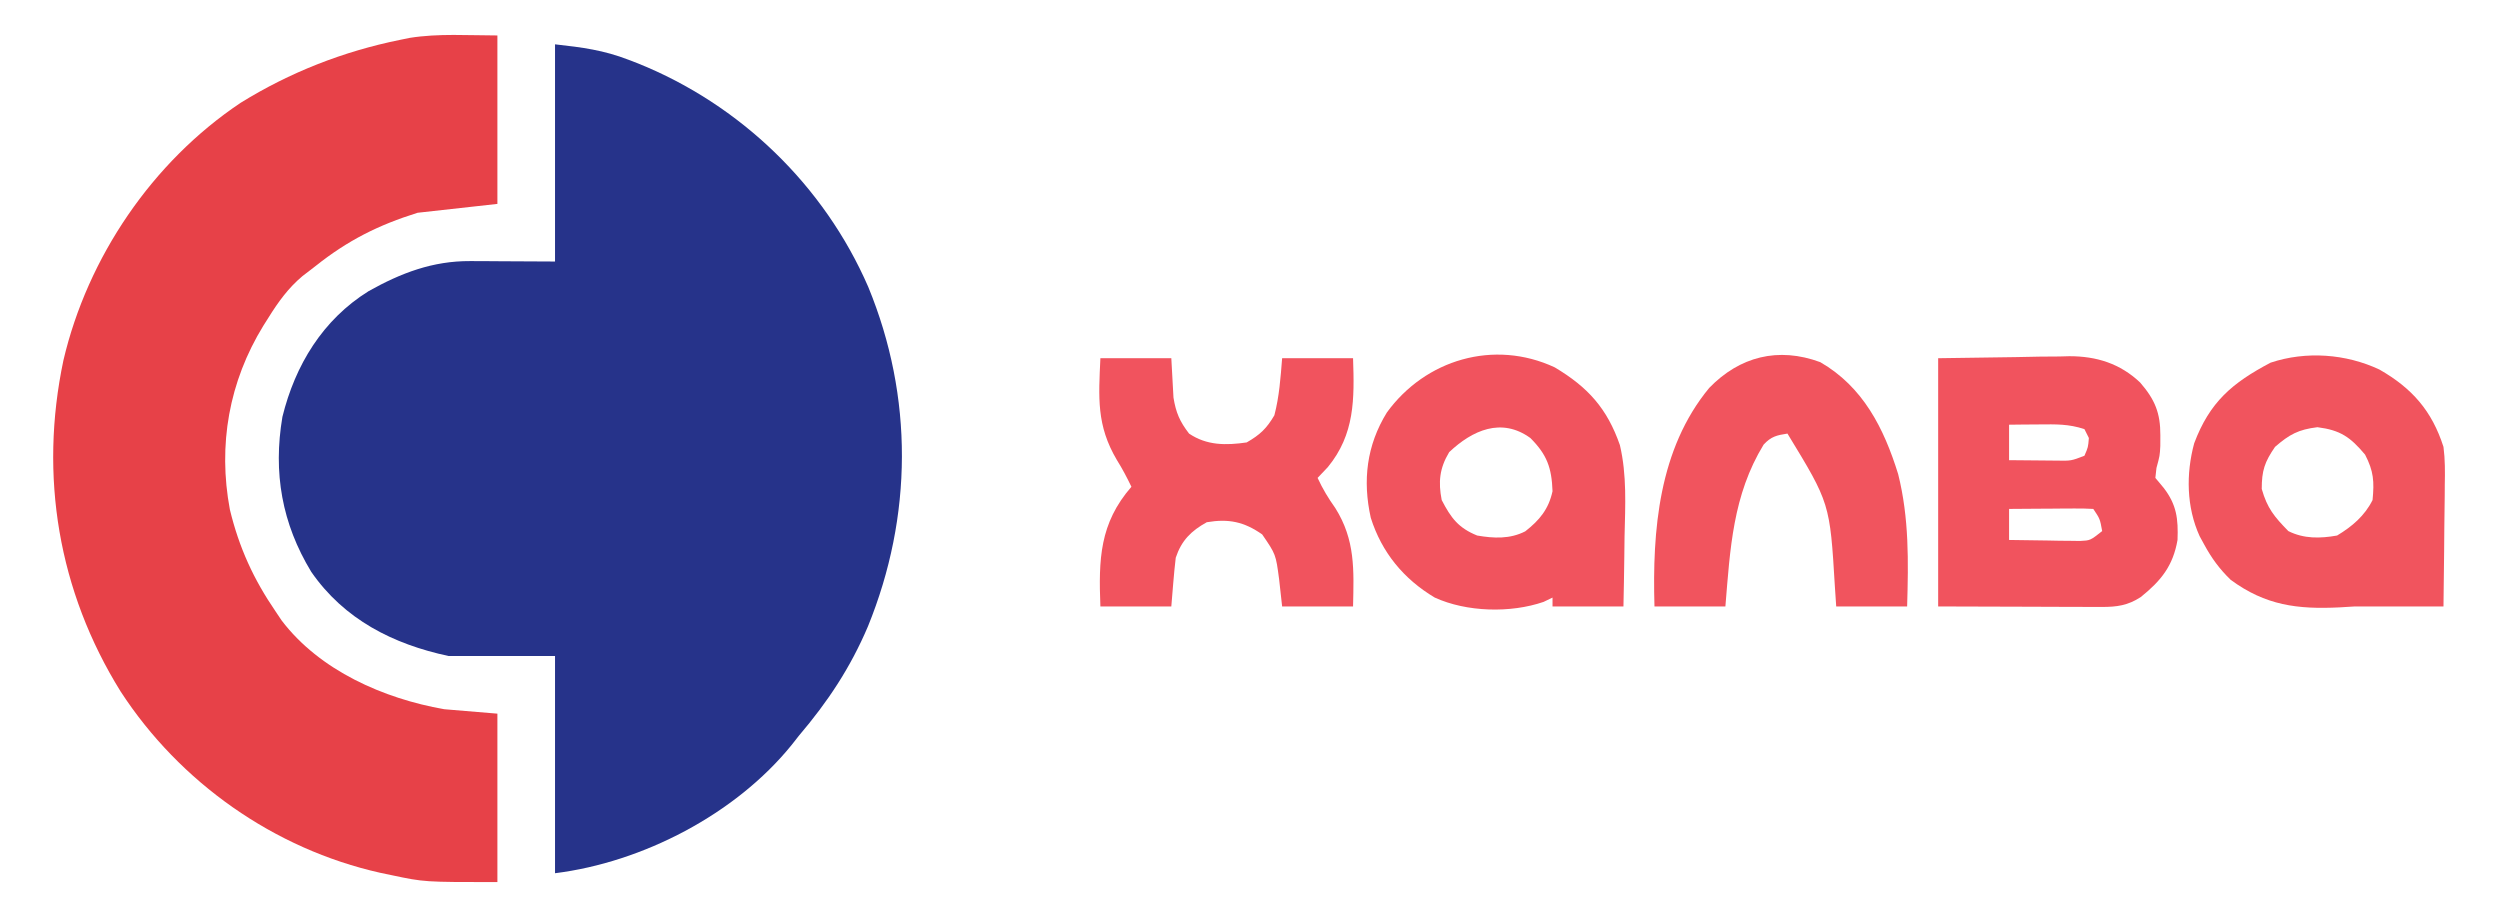 <svg width="564" height="204" viewBox="0 0 564 204" fill="none" xmlns="http://www.w3.org/2000/svg">
<path d="M125.213 10C131.44 10.692 136.192 11.316 141.838 13.5C142.52 13.763 143.201 14.026 143.904 14.296C167.003 23.589 185.912 41.822 195.873 64.719C206.11 89.563 205.918 116.48 195.811 141.309C191.85 150.63 186.765 158.301 180.213 166C179.682 166.677 179.151 167.354 178.604 168.051C165.929 183.706 144.966 194.531 125.213 197C125.213 180.83 125.213 164.66 125.213 148C117.293 148 109.373 148 101.213 148C88.688 145.324 77.649 139.755 70.213 129C63.603 118.107 61.581 106.662 63.713 94.039C66.594 82.35 72.815 72.124 83.151 65.688C90.482 61.581 97.619 58.859 106.072 58.902C107.078 58.905 108.083 58.907 109.118 58.91C111.021 58.924 111.021 58.924 112.963 58.938C117.006 58.958 121.048 58.979 125.213 59C125.213 42.83 125.213 26.66 125.213 10Z" fill="#26338A"/>
<path d="M112.213 8C112.213 20.54 112.213 33.08 112.213 46C106.273 46.66 100.333 47.32 94.213 48C85.362 50.766 78.444 54.245 71.213 60C70.224 60.76 69.236 61.521 68.217 62.304C65.038 64.978 62.774 68.116 60.588 71.625C60.202 72.235 59.816 72.845 59.418 73.474C51.666 86.098 49.131 100.371 51.861 114.961C53.934 123.552 57.221 130.722 62.213 138C62.651 138.653 63.09 139.307 63.541 139.98C72.141 151.3 86.604 157.609 100.213 160C104.173 160.33 108.133 160.66 112.213 161C112.213 173.54 112.213 186.08 112.213 199C95.71 199 95.71 199 88.338 197.437C87.493 197.261 86.648 197.085 85.777 196.903C61.83 191.525 40.567 176.529 27.213 156C13.138 133.358 8.812 107.356 14.309 81.284C19.761 58.029 34.38 36.513 54.28 23.197C65.39 16.317 77.434 11.6 90.213 9C90.943 8.85 91.672 8.701 92.424 8.547C98.913 7.506 105.754 8 112.213 8Z" fill="#E74148"/>
<path d="M437.249 80.814C445.912 80.69 445.912 80.69 454.749 80.564C457.459 80.509 457.459 80.509 460.224 80.454C461.68 80.442 463.137 80.432 464.593 80.423C465.697 80.393 465.697 80.393 466.824 80.361C472.966 80.357 478.277 82.002 482.817 86.297C486.155 90.145 487.391 93.171 487.374 98.189C487.372 98.986 487.369 99.782 487.366 100.603C487.249 102.814 487.249 102.814 486.499 105.564C486.417 106.306 486.334 107.049 486.249 107.814C487.177 108.928 487.177 108.928 488.124 110.064C491.059 113.861 491.431 117.079 491.249 121.814C490.237 127.671 487.526 131.016 482.968 134.685C480.052 136.601 477.536 136.938 474.145 136.927C473.313 136.927 472.481 136.927 471.624 136.927C470.754 136.922 469.884 136.917 468.987 136.912C468.184 136.911 467.381 136.91 466.554 136.909C463.557 136.903 460.559 136.889 457.562 136.876C450.859 136.856 444.155 136.835 437.249 136.814C437.249 118.334 437.249 99.854 437.249 80.814ZM453.249 95.814C453.249 98.454 453.249 101.094 453.249 103.814C455.52 103.841 457.791 103.86 460.062 103.876C461.959 103.894 461.959 103.894 463.894 103.912C467.245 103.976 467.245 103.976 470.249 102.814C471.082 100.897 471.082 100.897 471.249 98.814C470.919 98.154 470.589 97.494 470.249 96.814C466.689 95.627 463.811 95.717 460.062 95.751C458.789 95.76 457.517 95.769 456.206 95.779C455.23 95.79 454.255 95.802 453.249 95.814ZM453.249 114.814C453.249 117.124 453.249 119.434 453.249 121.814C456.187 121.868 459.124 121.908 462.062 121.939C462.895 121.956 463.728 121.972 464.587 121.99C465.389 121.996 466.192 122.003 467.019 122.009C468.126 122.025 468.126 122.025 469.256 122.041C471.568 121.931 471.568 121.931 474.249 119.814C473.752 117.058 473.752 117.058 472.249 114.814C470.833 114.727 469.414 114.707 467.995 114.716C466.714 114.721 466.714 114.721 465.407 114.726C464.51 114.734 463.612 114.743 462.687 114.751C461.785 114.756 460.883 114.76 459.954 114.765C457.719 114.777 455.484 114.793 453.249 114.814Z" fill="#F1535E"/>
<path d="M350.749 82.877C358.243 87.346 362.576 92.155 365.451 100.422C367.043 107.189 366.657 114.097 366.499 121.002C366.479 122.542 366.461 124.082 366.444 125.621C366.404 129.354 366.326 133.082 366.249 136.815C360.969 136.815 355.689 136.815 350.249 136.815C350.249 136.155 350.249 135.495 350.249 134.815C349.583 135.136 348.916 135.457 348.23 135.787C340.788 138.352 330.869 138.096 323.687 134.815C316.664 130.63 311.716 124.627 309.249 116.815C307.37 108.384 308.315 100.469 312.874 93.065C321.525 81.143 337.016 76.474 350.749 82.877ZM326.937 102.002C324.751 105.644 324.448 108.721 325.249 112.815C327.357 116.881 329.026 119.105 333.249 120.815C337.001 121.463 340.648 121.634 344.097 119.869C347.342 117.334 349.388 114.833 350.249 110.815C350.06 105.522 349.002 102.568 345.249 98.815C338.722 94.088 332.144 97.076 326.937 102.002Z" fill="#F1535E"/>
<path d="M536.812 83.377C544.162 87.585 548.645 92.682 551.249 100.814C551.624 103.678 551.602 106.488 551.542 109.373C551.538 110.162 551.534 110.951 551.529 111.764C551.513 114.26 551.475 116.756 551.437 119.252C551.422 120.954 551.408 122.657 551.396 124.359C551.363 128.511 551.311 132.663 551.249 136.814C544.582 136.814 537.916 136.814 531.249 136.814C530.104 136.884 528.96 136.953 527.78 137.025C518.36 137.484 511.127 136.609 503.249 130.814C500.717 128.368 498.923 125.904 497.249 122.814C496.913 122.198 496.576 121.582 496.23 120.947C493.253 114.395 493.149 106.882 495.011 99.998C498.518 90.695 503.563 86.396 512.249 81.814C520.241 79.15 529.26 79.819 536.812 83.377ZM513.249 100.814C510.896 104.23 510.249 106.159 510.249 110.314C511.5 114.691 513.088 116.576 516.249 119.814C519.766 121.573 523.421 121.495 527.249 120.814C530.628 118.784 533.473 116.366 535.249 112.814C535.651 108.64 535.511 106.319 533.562 102.564C530.224 98.595 527.991 97.036 522.812 96.377C518.506 96.905 516.522 97.988 513.249 100.814Z" fill="#F1545E"/>
<path d="M248.249 80.814C253.529 80.814 258.809 80.814 264.249 80.814C264.412 83.777 264.575 86.739 264.737 89.701C265.301 93.129 266.145 95.065 268.249 97.814C272.263 100.523 276.572 100.491 281.249 99.814C284.279 98.074 285.74 96.679 287.499 93.689C288.611 89.425 288.898 85.206 289.249 80.814C294.529 80.814 299.809 80.814 305.249 80.814C305.568 90.05 305.638 97.972 299.562 105.377C298.798 106.181 298.035 106.986 297.249 107.814C298.397 110.302 299.653 112.382 301.249 114.627C305.768 121.829 305.435 128.558 305.249 136.814C299.969 136.814 294.689 136.814 289.249 136.814C289.022 134.773 288.795 132.731 288.562 130.627C287.823 125.054 287.823 125.054 284.749 120.564C280.664 117.705 277.198 116.979 272.249 117.814C268.721 119.771 266.546 121.923 265.249 125.814C265.027 127.707 264.843 129.603 264.687 131.502C264.542 133.255 264.398 135.008 264.249 136.814C258.969 136.814 253.689 136.814 248.249 136.814C247.837 126.195 248.058 118.085 255.249 109.814C254.239 107.724 253.196 105.731 251.96 103.764C247.342 95.946 247.846 89.688 248.249 80.814Z" fill="#F1535E"/>
<path d="M410.651 81.701C420.318 87.285 425.021 96.62 428.226 106.966C430.707 116.903 430.542 126.637 430.249 136.814C424.969 136.814 419.689 136.814 414.249 136.814C414.151 135.353 414.053 133.893 413.952 132.388C412.827 113.529 412.827 113.529 403.249 97.814C400.822 98.19 399.56 98.476 397.87 100.31C390.912 111.723 390.325 123.772 389.249 136.814C383.969 136.814 378.689 136.814 373.249 136.814C372.755 119.687 374.193 101.313 385.609 87.505C392.449 80.453 401.142 78.191 410.651 81.701Z" fill="#F1545E"/>
</svg>
